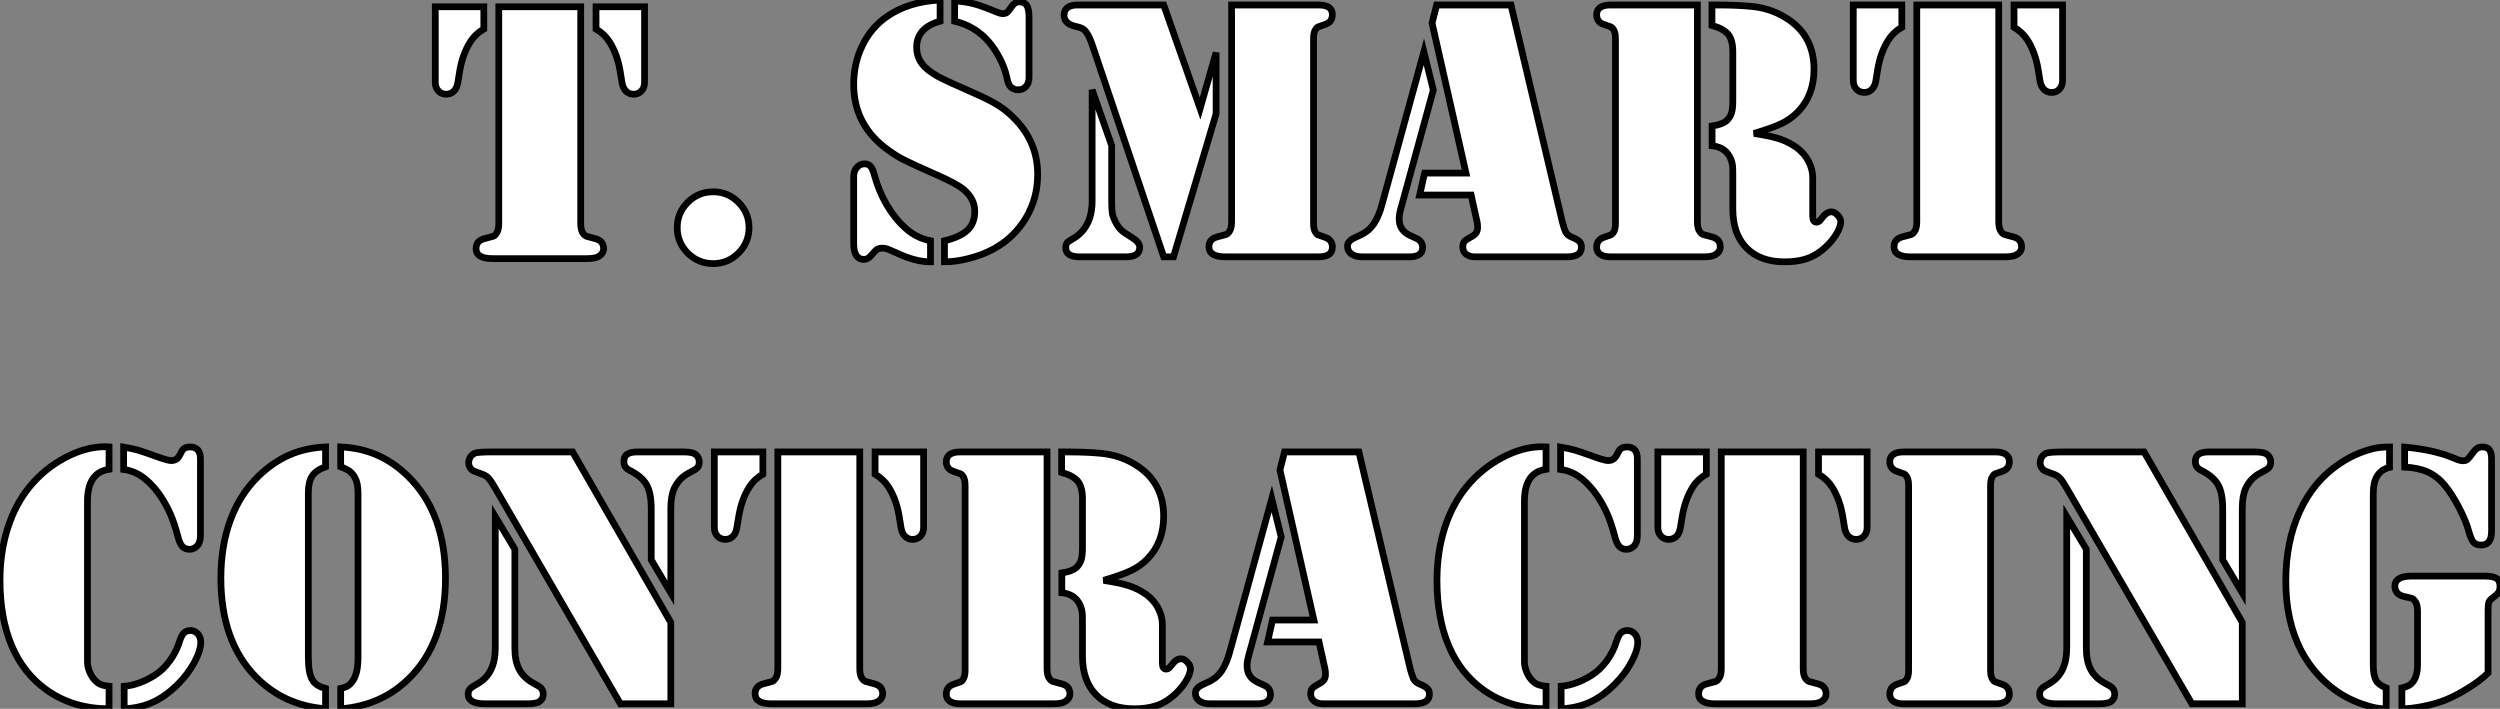 <?xml version="1.0" standalone="no"?>
<svg xmlns="http://www.w3.org/2000/svg" viewBox="0.999 2.002 370.45 105.027"><rect x="0.999" y="2.002" width="370.45" height="105.027" fill="#808080" stroke="none"/><path d="M10.53-37.32L22.67-37.32L22.67-5.20Q22.67-4.13 23.08-3.66L23.08-3.66Q23.30-3.39 23.49-3.32Q23.68-3.25 24.75-2.98L24.75-2.98Q26.06-2.68 26.06-1.48L26.06-1.48Q26.06-0.77 25.35-0.33L25.35-0.33Q24.83 0 23.60 0L23.60 0L22.70 0L10.50 0L9.60 0Q8.39 0 7.78-0.37Q7.16-0.74 7.16-1.48L7.16-1.48Q7.16-2.68 8.48-2.98L8.48-2.98Q9.54-3.25 9.73-3.32Q9.93-3.39 10.12-3.66L10.12-3.66Q10.53-4.13 10.53-5.20L10.53-5.20L10.53-37.32ZM24.94-37.32L32.13-37.32L32.13-26.14Q32.13-25.35 31.68-24.86Q31.23-24.36 30.52-24.36L30.52-24.36Q29.83-24.36 29.38-24.81Q28.93-25.27 28.79-26.06L28.79-26.06L28.52-27.73Q28.11-30.27 26.93-32.13L26.93-32.13Q26.20-33.28 24.94-34.02L24.94-34.02L24.94-37.32ZM1.12-26.14L1.12-37.32L8.31-37.32L8.31-34.02Q7.03-33.28 6.32-32.13L6.32-32.13Q5.14-30.27 4.73-27.73L4.73-27.73L4.46-26.06Q4.32-25.27 3.87-24.81Q3.42-24.36 2.73-24.36L2.73-24.36Q2.02-24.36 1.57-24.86Q1.12-25.35 1.12-26.14L1.12-26.14ZM42.30-9.90L42.30-9.90Q44.49-9.90 46.05-8.34Q47.61-6.78 47.61-4.59L47.61-4.59Q47.61-2.38 46.05-0.82Q44.49 0.74 42.30 0.74L42.30 0.74Q40.09 0.74 38.53-0.82Q36.97-2.38 36.97-4.59L36.97-4.59Q36.97-6.78 38.53-8.34Q40.09-9.90 42.30-9.90Z" fill="white" stroke="black" transform="translate(64.5 0) scale(1 1) translate(-0.121 40.324)"/><path d="M14.85-38.06L14.85-38.06L14.85-34.92Q13.15-34.45 12.26-33.48Q11.38-32.51 11.38-31.09L11.38-31.09Q11.38-29.72 12.11-28.70Q12.85-27.67 14.52-26.74L14.52-26.74Q15.67-26.11 19.71-24.34L19.71-24.34Q22.18-23.27 23.53-22.41Q24.88-21.55 26.09-20.26L26.09-20.26Q29.31-16.87 29.31-12.20L29.31-12.20Q29.31-8.67 27.56-5.74Q25.81-2.82 22.75-1.15L22.75-1.15Q21.11-0.27 19.15 0.23Q17.20 0.74 15.50 0.74L15.50 0.74L15.50-2.38Q17.88-2.95 18.94-3.98Q19.99-5.00 19.99-6.75L19.99-6.75Q19.99-8.59 18.35-9.98L18.35-9.98Q17.25-10.88 14.19-12.22L14.19-12.22Q10.83-13.70 9.58-14.33Q8.34-14.96 7.19-15.80L7.19-15.80Q2.05-19.47 2.05-25.57L2.05-25.57Q2.05-28.68 3.34-31.32Q4.62-33.96 6.92-35.57L6.92-35.57Q10.12-37.82 14.85-38.06ZM17.01-34.92L17.01-34.92L17.01-37.93Q18.65-37.82 19.85-37.50Q21.05-37.19 23.27-36.26L23.27-36.26Q23.82-36.04 24.17-36.04L24.17-36.04Q24.69-36.04 24.94-36.39L24.94-36.39L25.54-37.19Q25.98-37.79 26.61-37.79L26.61-37.79Q27.34-37.79 27.69-37.26Q28.03-36.72 28.03-35.57L28.03-35.57L28.03-26.55Q28.03-25.76 27.58-25.25Q27.13-24.75 26.41-24.75L26.41-24.75Q25.87-24.75 25.40-25.10L25.40-25.10Q25.16-25.32 25.01-25.63Q24.86-25.95 24.72-26.69L24.72-26.69Q24.42-28.03 23.68-29.45Q22.94-30.87 21.96-31.99L21.96-31.99Q19.99-34.21 17.01-34.92ZM13.43-2.38L13.43-2.38L13.43 0.74Q11.18 0.74 8.48-0.55L8.48-0.55Q7.46-1.01 7.08-1.15Q6.70-1.29 6.34-1.29L6.34-1.29Q5.80-1.29 5.52-1.11Q5.25-0.93 4.65-0.22L4.65-0.22Q4.16 0.38 3.58 0.38L3.58 0.38Q2.05 0.38 2.05-1.97L2.05-1.97L2.05-11.92Q2.05-12.69 2.49-13.22Q2.93-13.75 3.58-13.78L3.58-13.78Q4.18-13.81 4.53-13.44Q4.87-13.07 5.11-12.14L5.11-12.14Q5.74-9.79 6.93-7.74Q8.12-5.69 9.71-4.27L9.71-4.27Q11.32-2.79 13.43-2.38ZM58.05-5.20L58.05-37.32L70.19-37.32L70.93-37.32Q72.98-37.32 72.98-35.90L72.98-35.90Q72.98-34.78 71.89-34.43L71.89-34.43Q70.98-34.13 70.83-34.06Q70.68-33.99 70.52-33.74L70.52-33.74Q70.19-33.30 70.19-32.35L70.19-32.35L70.19-4.98Q70.19-4.02 70.52-3.58L70.52-3.58Q70.68-3.34 70.83-3.27Q70.98-3.20 71.89-2.90L71.89-2.90Q72.98-2.54 72.98-1.42L72.98-1.42Q72.98 0 70.93 0L70.93 0L70.19 0L58.02 0L57.12 0Q55.92 0 55.30-0.37Q54.69-0.74 54.69-1.48L54.69-1.48Q54.69-2.68 56-2.98L56-2.98Q57.07-3.25 57.26-3.32Q57.45-3.39 57.64-3.64L57.64-3.64Q58.05-4.13 58.05-5.20L58.05-5.20ZM35.19-37.32L47.99-37.32L53.38-21.98L55.75-30.27L55.75-21.19L49.44 0L47.99 0L37.38-31.47Q36.83-33.06 36.23-33.61L36.23-33.61Q35.88-33.96 35-34.13L35-34.13Q33.22-34.51 33.22-35.82L33.22-35.82Q33.22-36.53 33.73-36.93Q34.23-37.32 35.19-37.32L35.19-37.32ZM37.38-8.26L37.38-24.75L40.28-16.49L40.28-8.26Q40.28-7 40.37-6.45Q40.47-5.91 40.80-5.25L40.80-5.25Q41.37-4.05 42.38-3.45L42.38-3.45L43.39-2.79Q44.43-2.16 44.43-1.39L44.43-1.39Q44.43 0 42.38 0L42.38 0L35.52 0Q33.47 0 33.47-1.37L33.47-1.37Q33.47-1.80 33.65-2.04Q33.82-2.27 34.34-2.57L34.34-2.57Q37.38-4.21 37.38-8.26L37.38-8.26ZM87.75-34.64L88.43-37.32L99.45-37.32L107.05-5.20Q107.27-4.35 107.54-3.69L107.54-3.69Q107.79-3.17 108.64-2.84L108.64-2.84Q109.35-2.54 109.62-2.24Q109.89-1.94 109.89-1.42L109.89-1.42Q109.89 0 107.76 0L107.76 0L94.12 0Q93.30 0 92.80-0.40Q92.31-0.79 92.31-1.45L92.31-1.45Q92.31-2.00 92.53-2.27Q92.75-2.54 93.52-2.95L93.52-2.95Q94.06-3.23 94.28-3.55Q94.50-3.88 94.50-4.38L94.50-4.38Q94.50-4.84 94.42-5.20L94.42-5.20L93.54-9.16L85.91-9.16L86.65-12.41L92.78-12.41L87.75-34.64ZM80.36-7.85L86.54-30.38L87.94-24.72L83.10-7.05Q82.88-6.29 82.88-5.63L82.88-5.63Q82.88-3.91 84.49-3.17L84.49-3.17L85.45-2.73Q86.35-2.32 86.35-1.37L86.35-1.37Q86.35 0 84.36 0L84.36 0L77.41 0Q76.40 0 75.81-0.42Q75.22-0.85 75.22-1.59L75.22-1.59Q75.22-2.38 76.43-2.90L76.43-2.90Q77.55-3.39 78.08-3.79Q78.61-4.18 79.11-4.87L79.11-4.87Q79.87-5.99 80.36-7.85L80.36-7.85ZM114.90-37.32L127.07-37.32L127.07-5.20Q127.07-4.13 127.48-3.66L127.48-3.66Q127.70-3.39 127.89-3.32Q128.08-3.25 129.14-2.98L129.14-2.98Q130.46-2.68 130.46-1.48L130.46-1.48Q130.46-0.77 129.75-0.33L129.75-0.33Q129.23 0 128.02 0L128.02 0L127.09 0L114.90 0L114.19 0Q113.20 0 112.67-0.37Q112.14-0.74 112.14-1.42L112.14-1.42Q112.14-2.54 113.23-2.90L113.23-2.90Q114.13-3.20 114.28-3.27Q114.43-3.34 114.60-3.58L114.60-3.58Q114.93-4.02 114.93-4.98L114.93-4.98L114.93-32.35Q114.93-33.30 114.60-33.74L114.60-33.74Q114.43-33.99 114.28-34.06Q114.13-34.13 113.23-34.43L113.23-34.43Q112.14-34.78 112.14-35.90L112.14-35.90Q112.14-36.59 112.67-36.96Q113.20-37.32 114.19-37.32L114.19-37.32L114.90-37.32ZM135.46-18.29L135.46-18.29Q137.98-17.91 139.33-17.45Q140.68-16.98 141.78-16.19L141.78-16.19Q142.93-15.34 143.54-14.16Q144.16-12.99 144.16-11.68L144.16-11.68L144.16-6.02Q144.16-5.14 144.73-5.14L144.73-5.14Q144.95-5.14 145.10-5.26Q145.25-5.39 145.52-5.74L145.52-5.74Q146.21-6.67 146.92-6.67L146.92-6.67Q147.38-6.67 147.85-6.18Q148.31-5.69 148.31-5.20L148.31-5.20Q148.31-4.35 147.51-3.13Q146.70-1.91 145.50-0.96L145.50-0.96Q144.38-0.05 143.06 0.34Q141.75 0.74 139.97 0.74L139.97 0.74Q136.36 0.74 134.34-1.33Q132.32-3.39 132.32-7.08L132.32-7.08L132.32-11.68Q132.32-13.21 132.29-13.45L132.29-13.45Q132.15-14.55 131.52-15.34L131.52-15.34Q130.73-16.30 129.25-16.46L129.25-16.46L129.25-19.39Q130.73-19.61 131.36-20.15L131.36-20.15Q131.91-20.64 132.11-21.27Q132.32-21.90 132.32-23.13L132.32-23.13L132.32-30.38Q132.32-32.10 131.65-32.95Q130.98-33.80 129.23-34.29L129.23-34.29L129.23-37.32L129.94-37.32Q132.97-37.32 135.11-37.11L135.11-37.11Q138.28-36.80 140.77-35.03L140.77-35.03Q144.35-32.48 144.35-27.78L144.35-27.78Q144.35-23.93 141.94-21.46L141.94-21.46Q140.93-20.43 139.58-19.77Q138.22-19.11 135.46-18.29ZM159.58-37.32L171.72-37.32L171.72-5.20Q171.72-4.13 172.13-3.66L172.13-3.66Q172.35-3.39 172.54-3.32Q172.73-3.25 173.80-2.98L173.80-2.98Q175.11-2.68 175.11-1.48L175.11-1.48Q175.11-0.77 174.40-0.33L174.40-0.33Q173.88 0 172.65 0L172.65 0L171.75 0L159.55 0L158.65 0Q157.45 0 156.83-0.37Q156.21-0.74 156.21-1.48L156.21-1.48Q156.21-2.68 157.53-2.98L157.53-2.98Q158.59-3.25 158.79-3.32Q158.98-3.39 159.17-3.66L159.17-3.66Q159.58-4.13 159.58-5.20L159.58-5.20L159.58-37.32ZM173.99-37.32L181.18-37.32L181.18-26.14Q181.18-25.35 180.73-24.86Q180.28-24.36 179.57-24.36L179.57-24.36Q178.88-24.36 178.43-24.81Q177.98-25.27 177.84-26.06L177.84-26.06L177.57-27.73Q177.16-30.27 175.98-32.13L175.98-32.13Q175.25-33.28 173.99-34.02L173.99-34.02L173.99-37.32ZM150.17-26.14L150.17-37.32L157.36-37.32L157.36-34.02Q156.08-33.28 155.37-32.13L155.37-32.13Q154.19-30.27 153.78-27.73L153.78-27.73L153.51-26.06Q153.37-25.27 152.92-24.81Q152.47-24.36 151.79-24.36L151.79-24.36Q151.07-24.36 150.62-24.86Q150.17-25.35 150.17-26.14L150.17-26.14Z" fill="white" stroke="black" transform="translate(125.5 0) scale(1 1) translate(-0.051 40.062)"/><path d="M16.65-38.09L17.28-38.06L17.28-34.75Q15.67-34.51 14.88-33.33Q14.08-32.16 14.08-29.97L14.08-29.97L14.08-7.38L14.08-6.21Q14.08-5.58 14.34-4.88Q14.60-4.18 15.01-3.69L15.01-3.69Q15.45-3.14 15.94-2.91Q16.43-2.68 17.28-2.60L17.28-2.60L17.28 0.74Q11.98 0.74 8.07-2.02L8.07-2.02Q4.62-4.46 2.87-8.57Q1.12-12.69 1.12-18.32L1.12-18.32Q1.12-22.45 2.26-26.02Q3.39-29.59 5.55-32.21L5.55-32.21Q7.74-34.86 10.79-36.48Q13.84-38.09 16.65-38.09L16.65-38.09ZM19.44-34.73L19.44-34.73L19.44-38.04Q20.78-37.82 21.62-37.57Q22.45-37.32 24.64-36.53L24.64-36.53Q26.03-36.04 26.50-36.04L26.50-36.04Q27.29-36.04 27.70-36.75L27.70-36.75L28.05-37.41Q28.38-38.06 29.29-38.06L29.29-38.06Q30.02-38.06 30.42-37.63Q30.82-37.19 30.82-36.34L30.82-36.34L30.82-24.96Q30.82-23.87 30.32-23.38L30.32-23.38Q29.83-22.89 29.20-22.89L29.20-22.89Q28.55-22.89 28.15-23.31Q27.75-23.73 27.51-24.69L27.51-24.69Q26.93-26.85 26.39-28.08L26.39-28.08Q25.21-30.68 23.71-32.29L23.71-32.29Q22.70-33.39 21.68-33.97Q20.67-34.56 19.44-34.73ZM19.52 0.74L19.52 0.74L19.52-2.60Q21.66-2.76 24.01-4.21L24.01-4.21Q25.27-5.00 26.25-6.33Q27.23-7.66 27.73-9.24L27.73-9.24Q28-10.12 28.37-10.49Q28.74-10.86 29.34-10.86L29.34-10.86Q30.00-10.86 30.43-10.36Q30.87-9.87 30.87-9.13L30.87-9.13Q30.87-7.90 29.93-6.15Q28.98-4.40 27.51-2.93L27.51-2.93Q25.70-1.12 23.80-0.25Q21.90 0.63 19.52 0.74ZM49.36-38.06L49.36-35.11Q47.96-34.62 47.39-33.77Q46.81-32.92 46.81-31.28L46.81-31.28L46.81-6.84Q46.81-4.43 47.47-3.45L47.47-3.45Q47.99-2.63 49.36-2.27L49.36-2.27L49.36 0.74Q43.29 0.25 39.18-3.83L39.18-3.83Q33.85-9.13 33.85-18.62L33.85-18.62Q33.85-23.38 35.26-27.22Q36.67-31.06 39.43-33.74L39.43-33.74Q41.54-35.79 43.97-36.86Q46.40-37.93 49.36-38.06L49.36-38.06ZM51.60-35.11L51.60-35.11L51.60-38.06Q54.55-37.93 57.00-36.86Q59.45-35.79 61.55-33.74L61.55-33.74Q67.13-28.30 67.13-18.62L67.13-18.62Q67.13-9.13 61.80-3.83L61.80-3.83Q57.70 0.27 51.60 0.74L51.60 0.74L51.60-2.27Q52.31-2.43 52.71-2.69Q53.10-2.95 53.43-3.45L53.43-3.45Q54.17-4.57 54.17-6.84L54.17-6.84L54.17-31.28Q54.17-32.73 53.68-33.58L53.68-33.58Q53.35-34.15 52.90-34.48Q52.45-34.81 51.60-35.11ZM73.99-37.32L85.97-37.32L100.52-12.06L100.52 0L93.05 0L74.48-31.99Q73.88-33.03 73.50-33.44Q73.12-33.85 72.52-34.04L72.52-34.04L71.48-34.43Q71.07-34.56 70.82-34.92Q70.57-35.27 70.57-35.71L70.57-35.71Q70.57-36.18 70.82-36.57Q71.07-36.97 71.48-37.13L71.48-37.13Q71.94-37.32 73.99-37.32L73.99-37.32ZM74.51-8.26L74.51-27.73L77.41-22.91L77.41-8.26Q77.41-6.34 78.05-5.11Q78.70-3.88 80.09-3.09L80.09-3.09L80.91-2.63Q81.62-2.21 81.62-1.39L81.62-1.39Q81.62-0.77 81.10-0.36L81.10-0.36Q80.66 0 79.30 0L79.30 0L72.98 0Q70.49 0 70.49-1.42L70.49-1.42Q70.49-1.91 70.75-2.20Q71.01-2.49 71.89-2.98L71.89-2.98Q74.51-4.43 74.51-8.26L74.51-8.26ZM100.52-28.90L100.52-16.43L97.62-21.33L97.62-28.90Q97.62-31.20 96.95-32.42Q96.28-33.63 94.58-34.51L94.58-34.51Q94.01-34.78 93.79-35.10Q93.57-35.41 93.57-35.90L93.57-35.90Q93.57-36.64 94.05-36.98Q94.53-37.32 95.59-37.32L95.59-37.32L102.43-37.32Q103.82-37.32 104.26-36.89L104.26-36.89Q104.73-36.45 104.73-35.85L104.73-35.85Q104.73-35.27 104.47-34.99Q104.21-34.70 103.22-34.21L103.22-34.21Q101.77-33.47 101.04-31.94L101.04-31.94Q100.52-30.82 100.52-28.90L100.52-28.90ZM116.38-37.32L128.52-37.32L128.52-5.20Q128.52-4.13 128.93-3.66L128.93-3.66Q129.14-3.39 129.34-3.32Q129.53-3.25 130.59-2.98L130.59-2.98Q131.91-2.68 131.91-1.48L131.91-1.48Q131.91-0.77 131.20-0.33L131.20-0.33Q130.68 0 129.45 0L129.45 0L128.54 0L116.35 0L115.45 0Q114.24 0 113.63-0.37Q113.01-0.74 113.01-1.48L113.01-1.48Q113.01-2.68 114.32-2.98L114.32-2.98Q115.39-3.25 115.58-3.32Q115.77-3.39 115.96-3.66L115.96-3.66Q116.38-4.13 116.38-5.20L116.38-5.20L116.38-37.32ZM130.79-37.32L137.98-37.32L137.98-26.14Q137.98-25.35 137.53-24.86Q137.07-24.36 136.36-24.36L136.36-24.36Q135.68-24.36 135.23-24.81Q134.78-25.27 134.64-26.06L134.64-26.06L134.37-27.73Q133.96-30.27 132.78-32.13L132.78-32.13Q132.04-33.28 130.79-34.02L130.79-34.02L130.79-37.32ZM106.97-26.14L106.97-37.32L114.16-37.32L114.16-34.02Q112.88-33.28 112.16-32.13L112.16-32.13Q110.99-30.27 110.58-27.73L110.58-27.73L110.30-26.06Q110.17-25.27 109.72-24.81Q109.27-24.36 108.58-24.36L108.58-24.36Q107.87-24.36 107.42-24.86Q106.97-25.35 106.97-26.14L106.97-26.14ZM144.10-37.32L156.27-37.32L156.27-5.20Q156.27-4.13 156.68-3.66L156.68-3.66Q156.90-3.39 157.09-3.32Q157.28-3.25 158.35-2.98L158.35-2.98Q159.66-2.68 159.66-1.48L159.66-1.48Q159.66-0.77 158.95-0.33L158.95-0.33Q158.43 0 157.23 0L157.23 0L156.30 0L144.10 0L143.39 0Q142.41 0 141.87-0.37Q141.34-0.74 141.34-1.42L141.34-1.42Q141.34-2.54 142.43-2.90L142.43-2.90Q143.34-3.20 143.49-3.27Q143.64-3.34 143.80-3.58L143.80-3.58Q144.13-4.02 144.13-4.98L144.13-4.98L144.13-32.35Q144.13-33.30 143.80-33.74L143.80-33.74Q143.64-33.99 143.49-34.06Q143.34-34.13 142.43-34.43L142.43-34.43Q141.34-34.78 141.34-35.90L141.34-35.90Q141.34-36.59 141.87-36.96Q142.41-37.32 143.39-37.32L143.39-37.32L144.10-37.32ZM164.66-18.29L164.66-18.29Q167.18-17.91 168.53-17.45Q169.89-16.98 170.98-16.19L170.98-16.19Q172.13-15.34 172.74-14.16Q173.36-12.99 173.36-11.68L173.36-11.68L173.36-6.02Q173.36-5.14 173.93-5.14L173.93-5.14Q174.15-5.14 174.30-5.26Q174.45-5.39 174.73-5.74L174.73-5.74Q175.41-6.67 176.12-6.67L176.12-6.67Q176.59-6.67 177.05-6.18Q177.52-5.69 177.52-5.20L177.52-5.20Q177.52-4.35 176.71-3.13Q175.90-1.91 174.70-0.96L174.70-0.96Q173.58-0.05 172.27 0.34Q170.95 0.74 169.18 0.74L169.18 0.74Q165.57 0.74 163.54-1.33Q161.52-3.39 161.52-7.08L161.52-7.08L161.52-11.68Q161.52-13.21 161.49-13.45L161.49-13.45Q161.36-14.55 160.73-15.34L160.73-15.34Q159.93-16.30 158.46-16.46L158.46-16.46L158.46-19.39Q159.93-19.61 160.56-20.15L160.56-20.15Q161.11-20.64 161.31-21.27Q161.52-21.90 161.52-23.13L161.52-23.13L161.52-30.38Q161.52-32.10 160.85-32.95Q160.18-33.80 158.43-34.29L158.43-34.29L158.43-37.32L159.14-37.32Q162.18-37.32 164.31-37.11L164.31-37.11Q167.48-36.80 169.97-35.03L169.97-35.03Q173.55-32.48 173.55-27.78L173.55-27.78Q173.55-23.93 171.14-21.46L171.14-21.46Q170.13-20.43 168.78-19.77Q167.43-19.11 164.66-18.29ZM190.78-34.64L191.46-37.32L202.48-37.32L210.08-5.20Q210.30-4.35 210.57-3.69L210.57-3.69Q210.82-3.17 211.67-2.84L211.67-2.84Q212.38-2.54 212.65-2.24Q212.93-1.94 212.93-1.42L212.93-1.42Q212.93 0 210.79 0L210.79 0L197.15 0Q196.33 0 195.84-0.40Q195.34-0.79 195.34-1.45L195.34-1.45Q195.34-2.00 195.56-2.27Q195.78-2.54 196.55-2.95L196.55-2.95Q197.09-3.23 197.31-3.55Q197.53-3.88 197.53-4.38L197.53-4.38Q197.53-4.84 197.45-5.20L197.45-5.20L196.57-9.16L188.95-9.16L189.68-12.41L195.81-12.41L190.78-34.64ZM183.39-7.85L189.57-30.38L190.97-24.72L186.13-7.05Q185.91-6.29 185.91-5.63L185.91-5.63Q185.91-3.91 187.52-3.17L187.52-3.17L188.48-2.73Q189.38-2.32 189.38-1.37L189.38-1.37Q189.38 0 187.39 0L187.39 0L180.44 0Q179.43 0 178.84-0.42Q178.25-0.85 178.25-1.59L178.25-1.59Q178.25-2.38 179.46-2.90L179.46-2.90Q180.58-3.39 181.11-3.79Q181.64-4.18 182.14-4.87L182.14-4.87Q182.90-5.99 183.39-7.85L183.39-7.85ZM229.58-38.09L230.21-38.06L230.21-34.75Q228.59-34.51 227.80-33.33Q227.01-32.16 227.01-29.97L227.01-29.97L227.01-7.38L227.01-6.21Q227.01-5.58 227.27-4.88Q227.53-4.18 227.94-3.69L227.94-3.69Q228.38-3.14 228.87-2.91Q229.36-2.68 230.21-2.60L230.21-2.60L230.21 0.74Q224.90 0.74 220.99-2.02L220.99-2.02Q217.55-4.46 215.80-8.57Q214.05-12.69 214.05-18.32L214.05-18.32Q214.05-22.45 215.18-26.02Q216.32-29.59 218.48-32.21L218.48-32.21Q220.66-34.86 223.71-36.48Q226.76-38.09 229.58-38.09L229.58-38.09ZM232.37-34.73L232.37-34.73L232.37-38.04Q233.71-37.82 234.54-37.57Q235.38-37.32 237.56-36.53L237.56-36.53Q238.96-36.04 239.42-36.04L239.42-36.04Q240.21-36.04 240.63-36.75L240.63-36.75L240.98-37.41Q241.31-38.06 242.21-38.06L242.21-38.06Q242.95-38.06 243.35-37.63Q243.74-37.19 243.74-36.34L243.74-36.34L243.74-24.96Q243.74-23.87 243.25-23.38L243.25-23.38Q242.76-22.89 242.13-22.89L242.13-22.89Q241.47-22.89 241.08-23.31Q240.68-23.73 240.43-24.69L240.43-24.69Q239.86-26.85 239.31-28.08L239.31-28.08Q238.14-30.68 236.63-32.29L236.63-32.29Q235.62-33.39 234.61-33.97Q233.60-34.56 232.37-34.73ZM232.45 0.74L232.45 0.74L232.45-2.60Q234.58-2.76 236.93-4.21L236.93-4.21Q238.19-5.00 239.18-6.33Q240.16-7.66 240.65-9.24L240.65-9.24Q240.93-10.12 241.29-10.49Q241.66-10.86 242.27-10.86L242.27-10.86Q242.92-10.86 243.36-10.36Q243.80-9.87 243.80-9.13L243.80-9.13Q243.80-7.90 242.85-6.15Q241.91-4.40 240.43-2.93L240.43-2.93Q238.63-1.12 236.73-0.25Q234.83 0.63 232.45 0.74ZM256.18-37.32L268.32-37.32L268.32-5.20Q268.32-4.13 268.73-3.66L268.73-3.66Q268.95-3.39 269.14-3.32Q269.34-3.25 270.40-2.98L270.40-2.98Q271.71-2.68 271.71-1.48L271.71-1.48Q271.71-0.77 271.00-0.33L271.00-0.33Q270.48 0 269.25 0L269.25 0L268.35 0L256.16 0L255.25 0Q254.05 0 253.44-0.37Q252.82-0.74 252.82-1.48L252.82-1.48Q252.82-2.68 254.13-2.98L254.13-2.98Q255.20-3.25 255.39-3.32Q255.58-3.39 255.77-3.66L255.77-3.66Q256.18-4.13 256.18-5.20L256.18-5.20L256.18-37.32ZM270.59-37.32L277.79-37.32L277.79-26.14Q277.79-25.35 277.33-24.86Q276.88-24.36 276.17-24.36L276.17-24.36Q275.49-24.36 275.04-24.81Q274.59-25.27 274.45-26.06L274.45-26.06L274.18-27.73Q273.77-30.27 272.59-32.13L272.59-32.13Q271.85-33.28 270.59-34.02L270.59-34.02L270.59-37.32ZM246.78-26.14L246.78-37.32L253.97-37.32L253.97-34.02Q252.68-33.28 251.97-32.13L251.97-32.13Q250.80-30.27 250.39-27.73L250.39-27.73L250.11-26.06Q249.98-25.27 249.53-24.81Q249.07-24.36 248.39-24.36L248.39-24.36Q247.68-24.36 247.23-24.86Q246.78-25.35 246.78-26.14L246.78-26.14ZM296.82 0L296.11 0L283.91 0L283.20 0Q282.21 0 281.68-0.37Q281.15-0.74 281.15-1.42L281.15-1.42Q281.15-2.54 282.24-2.90L282.24-2.90Q283.14-3.20 283.29-3.27Q283.45-3.34 283.61-3.58L283.61-3.58Q283.94-4.02 283.94-4.98L283.94-4.98L283.94-32.35Q283.94-33.30 283.61-33.74L283.61-33.74Q283.45-33.99 283.29-34.06Q283.14-34.13 282.24-34.43L282.24-34.43Q281.15-34.78 281.15-35.90L281.15-35.90Q281.15-36.59 281.68-36.96Q282.21-37.32 283.20-37.32L283.20-37.32L283.91-37.32L296.11-37.32L296.82-37.32Q297.80-37.32 298.33-36.96Q298.87-36.59 298.87-35.90L298.87-35.90Q298.87-34.78 297.77-34.43L297.77-34.43Q296.87-34.13 296.72-34.06Q296.57-33.99 296.41-33.74L296.41-33.74Q296.08-33.30 296.08-32.35L296.08-32.35L296.08-4.98Q296.08-4.02 296.41-3.58L296.41-3.58Q296.57-3.34 296.72-3.27Q296.87-3.20 297.77-2.90L297.77-2.90Q298.87-2.54 298.87-1.42L298.87-1.42Q298.87-0.74 298.33-0.37Q297.80 0 296.82 0L296.82 0ZM306.85-37.32L318.83-37.32L333.38-12.06L333.38 0L325.91 0L307.34-31.99Q306.74-33.03 306.36-33.44Q305.98-33.85 305.38-34.04L305.38-34.04L304.34-34.43Q303.93-34.56 303.68-34.92Q303.43-35.27 303.43-35.71L303.43-35.71Q303.43-36.18 303.68-36.57Q303.93-36.97 304.34-37.13L304.34-37.13Q304.80-37.32 306.85-37.32L306.85-37.32ZM307.37-8.26L307.37-27.73L310.27-22.91L310.27-8.26Q310.27-6.34 310.91-5.11Q311.55-3.88 312.95-3.09L312.95-3.09L313.77-2.63Q314.48-2.21 314.48-1.39L314.48-1.39Q314.48-0.77 313.96-0.36L313.96-0.36Q313.52 0 312.16 0L312.16 0L305.84 0Q303.35 0 303.35-1.42L303.35-1.42Q303.35-1.91 303.61-2.20Q303.87-2.49 304.75-2.98L304.75-2.98Q307.37-4.43 307.37-8.26L307.37-8.26ZM333.38-28.90L333.38-16.43L330.48-21.33L330.48-28.90Q330.48-31.20 329.81-32.42Q329.14-33.63 327.44-34.51L327.44-34.51Q326.87-34.78 326.65-35.10Q326.43-35.41 326.43-35.90L326.43-35.90Q326.43-36.64 326.91-36.98Q327.39-37.32 328.45-37.32L328.45-37.32L335.29-37.32Q336.68-37.32 337.12-36.89L337.12-36.89Q337.59-36.45 337.59-35.85L337.59-35.85Q337.59-35.27 337.33-34.99Q337.07-34.70 336.08-34.21L336.08-34.21Q334.63-33.47 333.89-31.94L333.89-31.94Q333.38-30.82 333.38-28.90L333.38-28.90ZM355.20-38.06L355.20-38.06L355.20-35.03Q352.79-34.45 352.79-31.20L352.79-31.20L352.79-5.74Q352.79-4.27 353.20-3.47L353.20-3.47Q353.55-2.82 354.70-2.35L354.70-2.35L354.70 0.74Q353.83 0.74 353.10 0.60Q352.38 0.46 351.18 0.05L351.18 0.05Q348.30-0.93 345.98-2.95Q343.66-4.98 342.15-7.79L342.15-7.79Q339.83-12.20 339.83-18.21L339.83-18.21Q339.83-24.04 341.91-28.55Q343.98-33.06 347.87-35.63L347.87-35.63Q350.11-37.13 352.68-37.79L352.68-37.79Q353.75-38.06 355.20-38.06ZM357.44-35.08L357.44-35.08L357.44-38.04Q361.89-37.63 364.77-36.39L364.77-36.39Q365.61-36.01 366.08-36.01L366.08-36.01Q366.52-36.01 366.75-36.22Q366.98-36.42 367.69-37.38L367.69-37.38Q368.18-38.06 368.92-38.06L368.92-38.06Q369.69-38.06 370.00-37.64Q370.32-37.21 370.32-36.23L370.32-36.23L370.32-25.59Q370.32-23.52 368.79-23.52L368.79-23.52Q368.02-23.52 367.65-23.93Q367.28-24.34 366.95-25.54L366.95-25.54Q366.54-27.07 365.48-29.11Q364.41-31.14 363.43-32.32L363.43-32.32Q362.30-33.69 360.91-34.33Q359.52-34.97 357.44-35.08ZM369.80-13.89L369.80-4.57Q368.70-3.47 366.88-2.34Q365.07-1.20 363.45-0.55L363.45-0.55Q361.98 0.03 360.19 0.38Q358.39 0.74 357.03 0.74L357.03 0.74L357.03-2.35Q357.82-2.54 358.22-2.82Q358.61-3.09 358.89-3.58L358.89-3.58Q359.35-4.43 359.35-5.74L359.35-5.74L359.35-13.73Q359.35-14.79 358.94-15.26L358.94-15.26Q358.75-15.53 358.56-15.60Q358.37-15.67 357.30-15.91L357.30-15.91Q355.99-16.24 355.99-17.45L355.99-17.45Q355.99-18.16 356.60-18.54Q357.22-18.92 358.42-18.92L358.42-18.92L359.32-18.92L369.33-18.92Q370.56-18.92 371.07-18.58Q371.57-18.24 371.57-17.39L371.57-17.39Q371.57-16.87 371.37-16.53Q371.16-16.19 370.62-15.80L370.62-15.80Q370.07-15.42 369.93-15.09Q369.80-14.77 369.80-13.89L369.80-13.89Z" fill="white" stroke="black" transform="translate(0 67.2) scale(1 1) translate(-0.121 39.09)"/></svg>